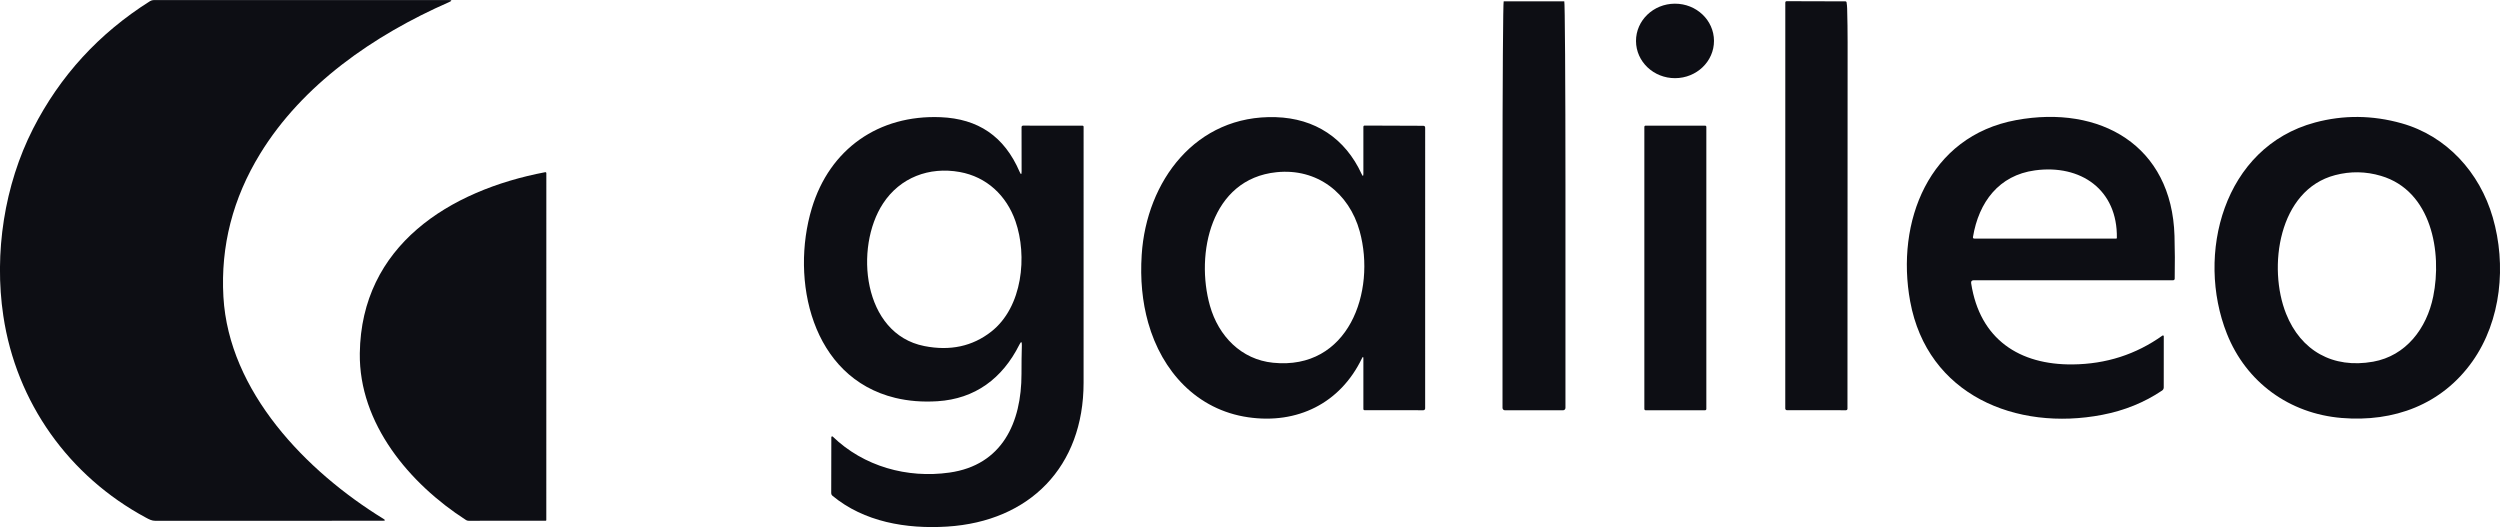 
<svg xmlns="http://www.w3.org/2000/svg" fill="none" viewBox="0.21 0.62 134.33 28.32">
<g id="Group 1000001633">
<path id="Vector" d="M0.388 17.59C-0.116 14.216 0.445 10.562 1.984 7.541C3.434 4.696 5.53 2.41 8.271 0.682C8.334 0.643 8.407 0.622 8.483 0.622H24.312C24.501 0.622 24.509 0.66 24.337 0.735C20.265 2.523 16.455 5.179 14.188 8.881C12.718 11.28 12.06 13.842 12.214 16.567C12.504 21.659 16.651 25.941 20.812 28.497C20.924 28.566 20.915 28.601 20.783 28.601C16.669 28.601 12.596 28.602 8.563 28.605C8.361 28.605 8.22 28.524 8.049 28.433C3.914 26.209 1.084 22.25 0.388 17.59Z" fill="#0D0E14"/>
<path id="Vector_2" d="M81.072 22.665C81.038 22.665 81.005 22.652 80.981 22.628C80.957 22.603 80.943 22.571 80.943 22.537V10.52C80.943 7.914 80.95 5.414 80.962 3.57C80.974 1.727 80.99 0.691 81.006 0.691H84.262C84.278 0.691 84.294 1.727 84.306 3.57C84.318 5.414 84.325 7.914 84.325 10.52V22.537C84.325 22.571 84.311 22.603 84.287 22.628C84.263 22.652 84.23 22.665 84.196 22.665H81.072Z" fill="#0D0E14"/>
<path id="Vector_3" d="M99.461 1.073C99.478 1.69 99.486 2.303 99.486 2.912C99.484 9.457 99.481 16.014 99.478 22.582C99.478 22.604 99.47 22.624 99.455 22.639C99.439 22.654 99.419 22.663 99.398 22.663L96.224 22.66C96.201 22.66 96.178 22.651 96.162 22.634C96.145 22.617 96.136 22.595 96.136 22.572L96.138 0.763C96.138 0.709 96.165 0.683 96.217 0.684L99.367 0.693C99.382 0.693 99.397 0.698 99.408 0.708C99.42 0.717 99.427 0.731 99.43 0.745C99.448 0.855 99.458 0.964 99.461 1.073Z" fill="#0D0E14"/>
<path id="Vector_4" d="M90.218 4.82C91.375 4.816 92.31 3.917 92.306 2.812C92.302 1.706 91.361 0.814 90.204 0.818C89.047 0.822 88.112 1.721 88.116 2.826C88.12 3.932 89.061 4.824 90.218 4.82Z" fill="#0D0E14"/>
<path id="Vector_5" d="M55.103 9.827L55.1 7.449C55.1 7.438 55.102 7.428 55.106 7.418C55.11 7.409 55.116 7.4 55.123 7.393C55.13 7.385 55.139 7.38 55.149 7.376C55.158 7.372 55.169 7.37 55.179 7.37L58.378 7.374C58.393 7.374 58.407 7.379 58.418 7.39C58.428 7.401 58.434 7.415 58.434 7.43C58.432 12.149 58.431 16.735 58.433 21.185C58.434 25.69 55.547 28.638 51.096 28.915C48.904 29.051 46.635 28.665 44.935 27.254C44.916 27.237 44.9 27.217 44.889 27.194C44.879 27.171 44.873 27.146 44.873 27.121L44.879 24.111C44.879 24.102 44.882 24.094 44.887 24.087C44.892 24.079 44.898 24.074 44.907 24.07C44.915 24.067 44.923 24.066 44.932 24.067C44.941 24.069 44.949 24.073 44.955 24.079C46.619 25.685 48.957 26.334 51.225 26.013C54.06 25.613 55.1 23.329 55.097 20.706C55.096 20.167 55.103 19.656 55.116 19.174C55.121 18.962 55.077 18.951 54.982 19.141C54.066 20.968 52.592 22.051 50.585 22.179C49.78 22.23 49.023 22.17 48.315 21.999C43.801 20.905 42.673 15.65 43.831 11.807C44.792 8.621 47.425 6.782 50.75 6.917C52.764 7 54.17 7.937 54.995 9.85C55.067 10.018 55.103 10.01 55.103 9.827ZM51.779 9.862C50.134 9.566 48.573 10.158 47.658 11.553C46.106 13.916 46.56 18.561 49.874 19.214C51.261 19.488 52.459 19.231 53.467 18.443C55.168 17.114 55.417 14.35 54.773 12.506C54.289 11.121 53.225 10.123 51.779 9.862Z" fill="#0D0E14"/>
<path id="Vector_6" d="M73.467 19.893C73.467 19.773 73.441 19.767 73.389 19.875C72.22 22.3 69.909 23.423 67.278 23.041C64.529 22.643 62.643 20.583 61.904 17.96C61.587 16.836 61.471 15.618 61.556 14.307C61.81 10.355 64.463 6.783 68.756 6.915C70.873 6.979 72.493 8.056 73.373 9.971C73.435 10.106 73.467 10.099 73.467 9.949V7.441C73.467 7.391 73.492 7.366 73.541 7.367L76.683 7.379C76.753 7.38 76.787 7.415 76.787 7.484L76.786 22.565C76.786 22.578 76.784 22.59 76.779 22.602C76.774 22.614 76.767 22.625 76.758 22.634C76.749 22.643 76.738 22.65 76.726 22.655C76.714 22.66 76.701 22.663 76.689 22.663L73.528 22.66C73.52 22.66 73.512 22.659 73.505 22.655C73.497 22.652 73.49 22.648 73.485 22.642C73.479 22.637 73.474 22.63 73.471 22.623C73.468 22.616 73.467 22.608 73.467 22.6V19.893ZM68.8 9.873C65.264 10.234 64.437 14.265 65.222 17.047C65.683 18.68 66.905 19.939 68.616 20.111C72.668 20.521 74.161 16.298 73.27 13.049C72.702 10.984 70.974 9.649 68.8 9.873Z" fill="#0D0E14"/>
<path id="Vector_7" d="M106.268 15.678C106.155 15.678 106.107 15.734 106.125 15.846C106.592 18.865 108.731 20.232 111.581 20.201C113.373 20.183 114.981 19.666 116.404 18.651C116.411 18.646 116.418 18.644 116.426 18.643C116.434 18.643 116.443 18.644 116.45 18.648C116.457 18.652 116.463 18.657 116.467 18.664C116.471 18.671 116.474 18.679 116.474 18.687L116.472 21.438C116.472 21.471 116.464 21.503 116.448 21.533C116.433 21.562 116.41 21.587 116.383 21.605C115.433 22.245 114.361 22.68 113.166 22.91C108.545 23.801 103.775 21.849 102.848 16.817C102.064 12.553 103.831 7.941 108.541 7.073C113.048 6.243 116.91 8.426 117.05 13.294C117.072 14.053 117.075 14.82 117.061 15.597C117.061 15.618 117.052 15.639 117.036 15.654C117.021 15.67 117 15.678 116.978 15.678H106.268ZM109.548 9.775C107.614 10.038 106.533 11.482 106.222 13.352C106.213 13.41 106.237 13.439 106.295 13.439L113.92 13.44C113.928 13.44 113.937 13.437 113.943 13.43C113.95 13.424 113.953 13.416 113.953 13.407C113.995 10.813 112.016 9.439 109.548 9.775Z" fill="#0D0E14"/>
<path id="Vector_8" d="M133.054 20.045C131.405 22.367 128.835 23.311 126.03 23.078C123.229 22.846 120.906 21.169 119.866 18.551C118.182 14.313 119.667 8.526 124.602 7.202C126.135 6.791 127.685 6.805 129.252 7.245C131.674 7.925 133.449 9.882 134.151 12.301C134.887 14.84 134.617 17.841 133.054 20.045ZM125.681 10.03C122.626 10.826 122.056 15.004 123.047 17.481C123.838 19.46 125.554 20.443 127.726 20.054C129.484 19.738 130.604 18.274 130.953 16.547C131.434 14.166 130.864 10.874 128.146 10.07C127.328 9.827 126.506 9.814 125.681 10.03Z" fill="#0D0E14"/>
<path id="Vector_9" d="M91.829 7.371H88.63C88.594 7.371 88.564 7.4 88.564 7.437V22.597C88.564 22.633 88.594 22.663 88.63 22.663H91.829C91.865 22.663 91.895 22.633 91.895 22.597V7.437C91.895 7.4 91.865 7.371 91.829 7.371Z" fill="#0D0E14"/>
<path id="Vector_10" d="M19.543 19.603C19.619 13.821 24.348 10.853 29.506 9.872C29.513 9.871 29.52 9.871 29.527 9.873C29.535 9.875 29.541 9.878 29.547 9.883C29.553 9.888 29.558 9.894 29.561 9.901C29.564 9.908 29.566 9.915 29.566 9.923L29.564 28.566C29.564 28.575 29.561 28.584 29.554 28.591C29.548 28.597 29.539 28.601 29.53 28.601L25.385 28.602C25.337 28.602 25.289 28.588 25.248 28.562C22.22 26.615 19.493 23.383 19.543 19.603Z" fill="#0D0E14"/>
</g>
</svg>
